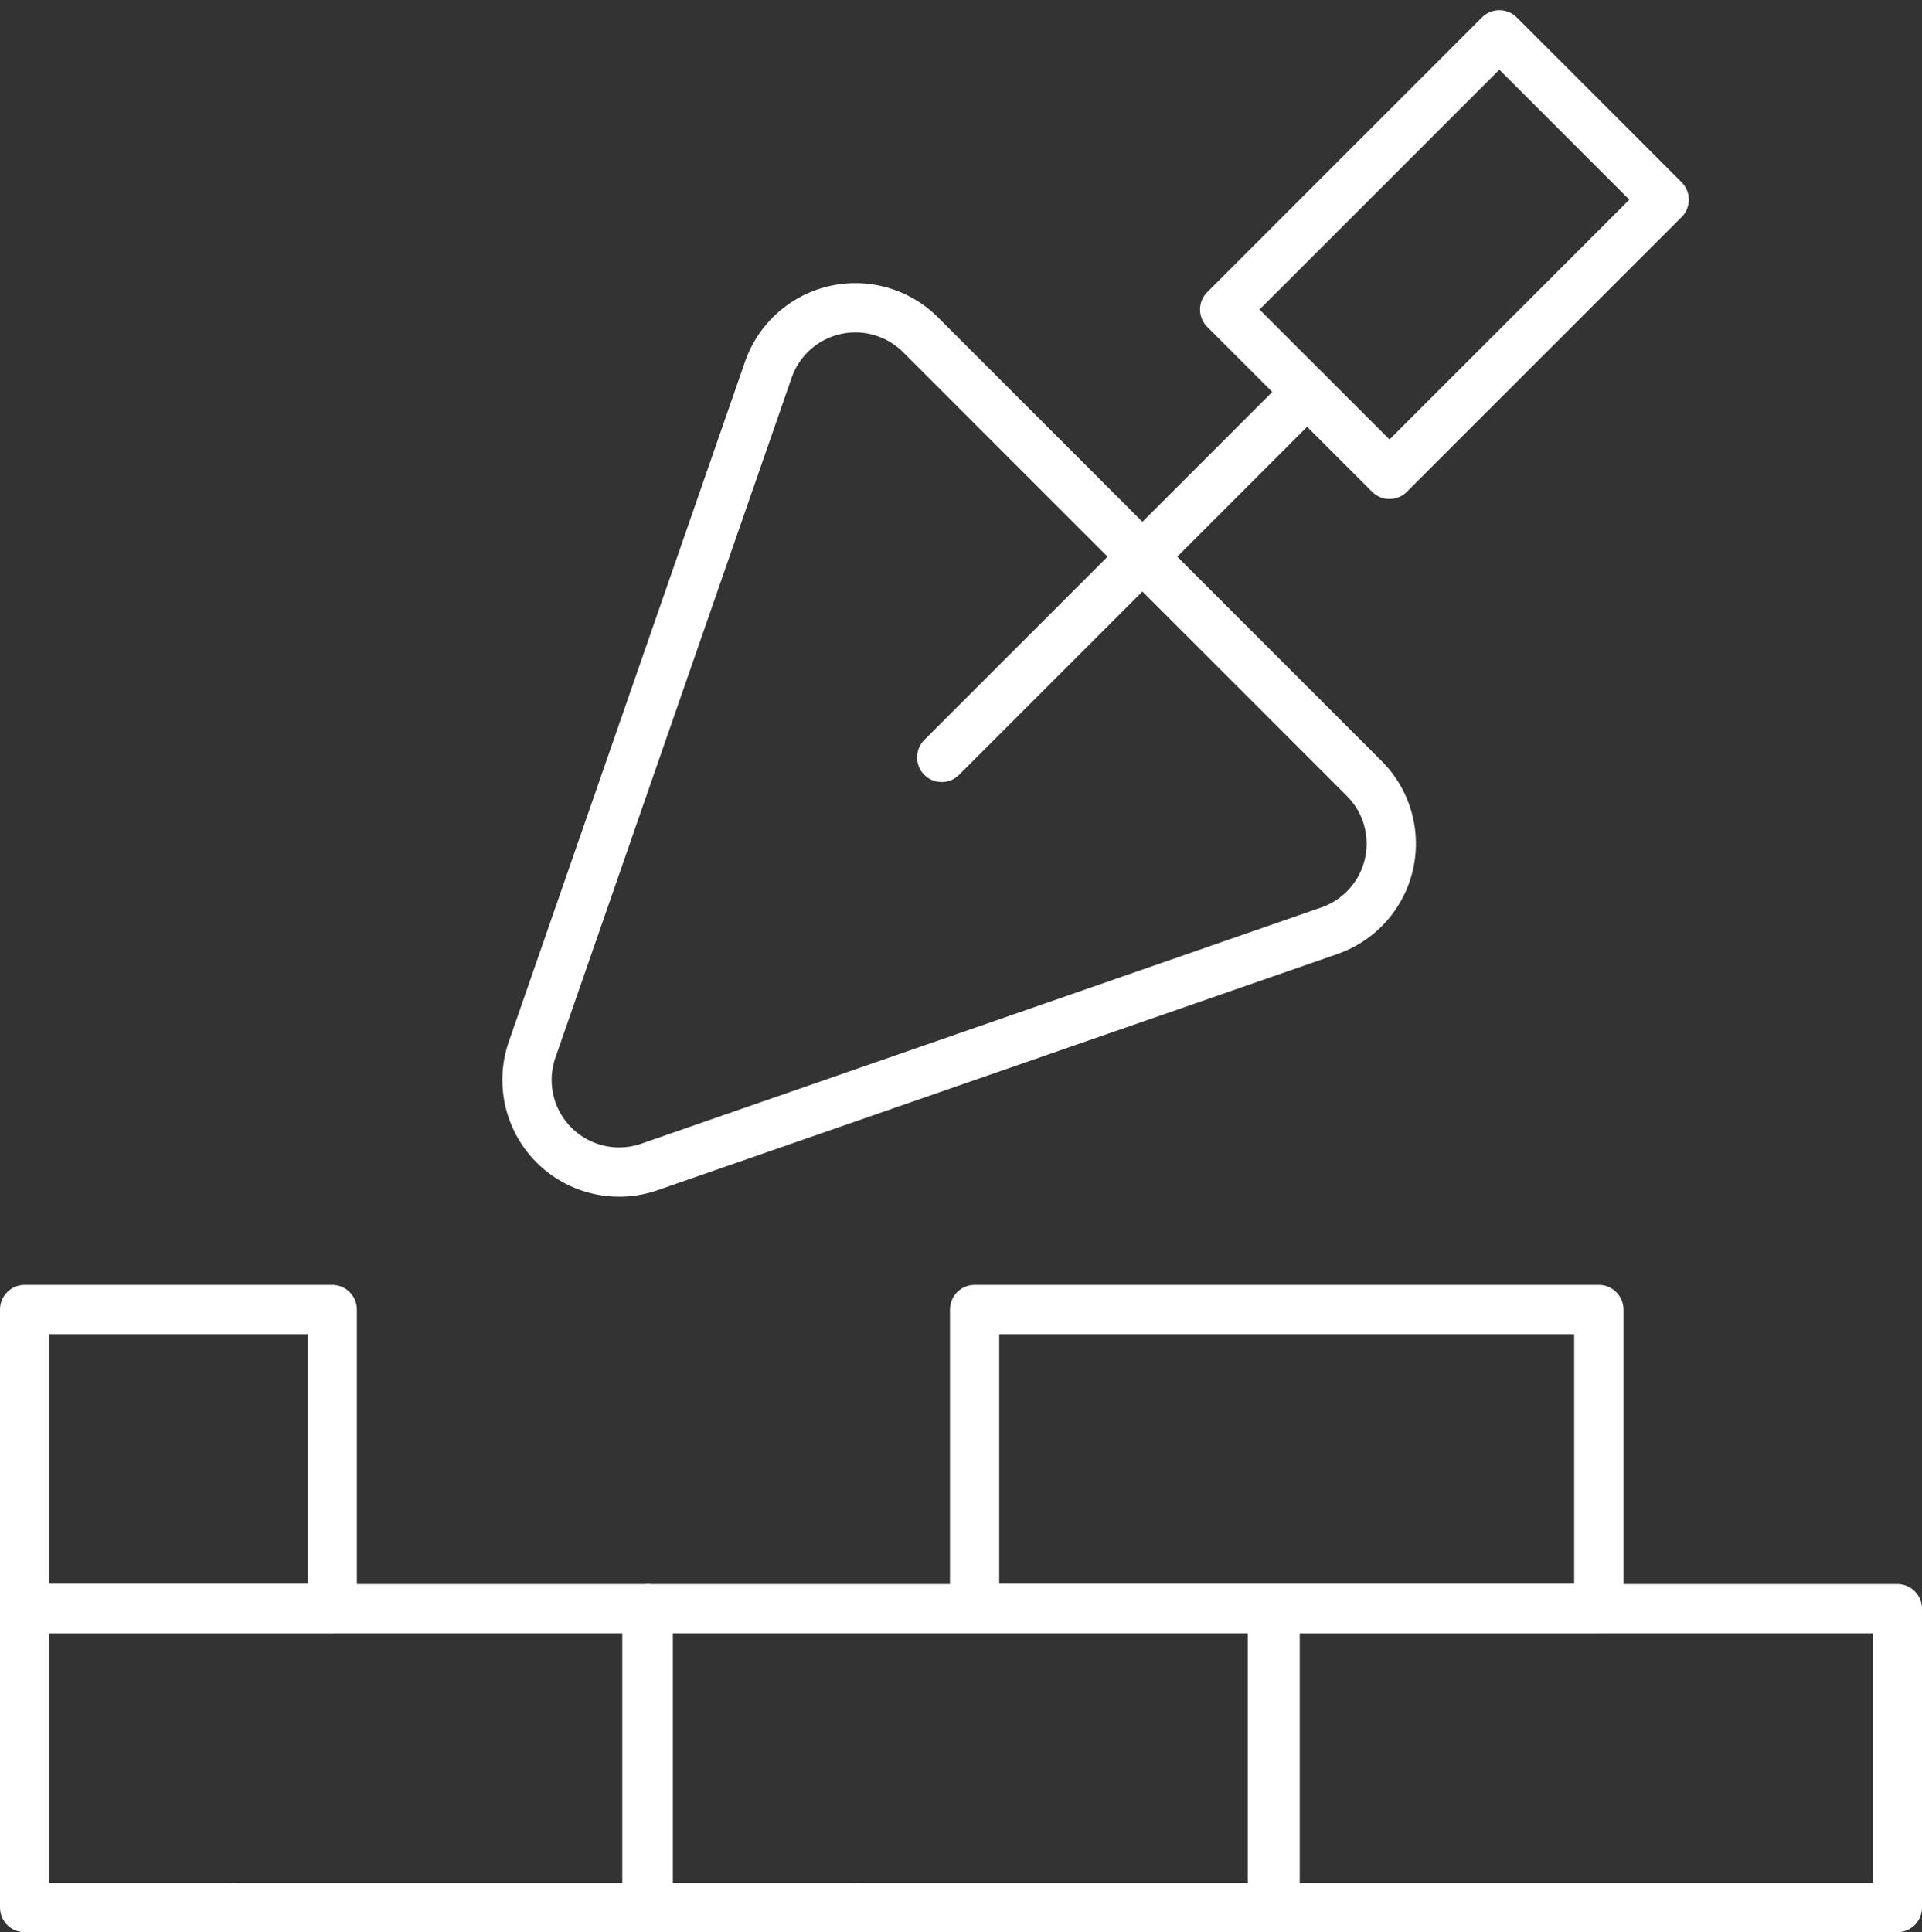 <svg xmlns="http://www.w3.org/2000/svg" width="77.997" height="78.411" viewBox="0 0 77.997 78.411">
  <rect x="0" y="0" width="77.997" height="78.411" fill="#333333" stroke="none"/>
  <g id="Group_24822" data-name="Group 24822" transform="translate(-14 -13.583)">
    <path id="Path_24345" data-name="Path 24345" d="M176.825,110.525l-27.593,9.586a3.74,3.74,0,0,1-4.76-4.76l9.586-27.593a3.74,3.74,0,0,1,6.177-1.417l18.007,18.007A3.74,3.74,0,0,1,176.825,110.525Z" transform="translate(-108.878 -59.172)" fill="none" stroke="#fff" stroke-linecap="round" stroke-linejoin="round" stroke-miterlimit="10" stroke-width="2"/>
    <path id="Path_24346" data-name="Path 24346" d="M0,0H9.46V15.767H0Z" transform="matrix(0.707, 0.707, -0.707, 0.707, 74.846, 14.997)" fill="none" stroke="#fff" stroke-linecap="round" stroke-linejoin="round" stroke-miterlimit="10" stroke-width="2"/>
    <path id="Path_24347" data-name="Path 24347" d="M67.043,106.924,52.215,121.752M40.306,156.3H65.638v12.127H40.306ZM53.55,144.159H78.882v12.127H53.55Zm-38.55,0H27.482v12.127H15Z" transform="translate(0 -77.433)" fill="none" stroke="#fff" stroke-linecap="round" stroke-linejoin="round" stroke-miterlimit="10" stroke-width="2"/>
    <path id="Path_24348" data-name="Path 24348" d="M0,0H25.253V12.127H0Z" transform="translate(90.997 90.994) rotate(180)" fill="none" stroke="#fff" stroke-linecap="round" stroke-linejoin="round" stroke-miterlimit="10" stroke-width="2"/>
    <path id="Path_24349" data-name="Path 24349" d="M15,420.085H40.253v12.127H15Z" transform="translate(0 -341.218)" fill="none" stroke="#fff" stroke-linecap="round" stroke-linejoin="round" stroke-miterlimit="10" stroke-width="2"/>
  </g>
</svg>
